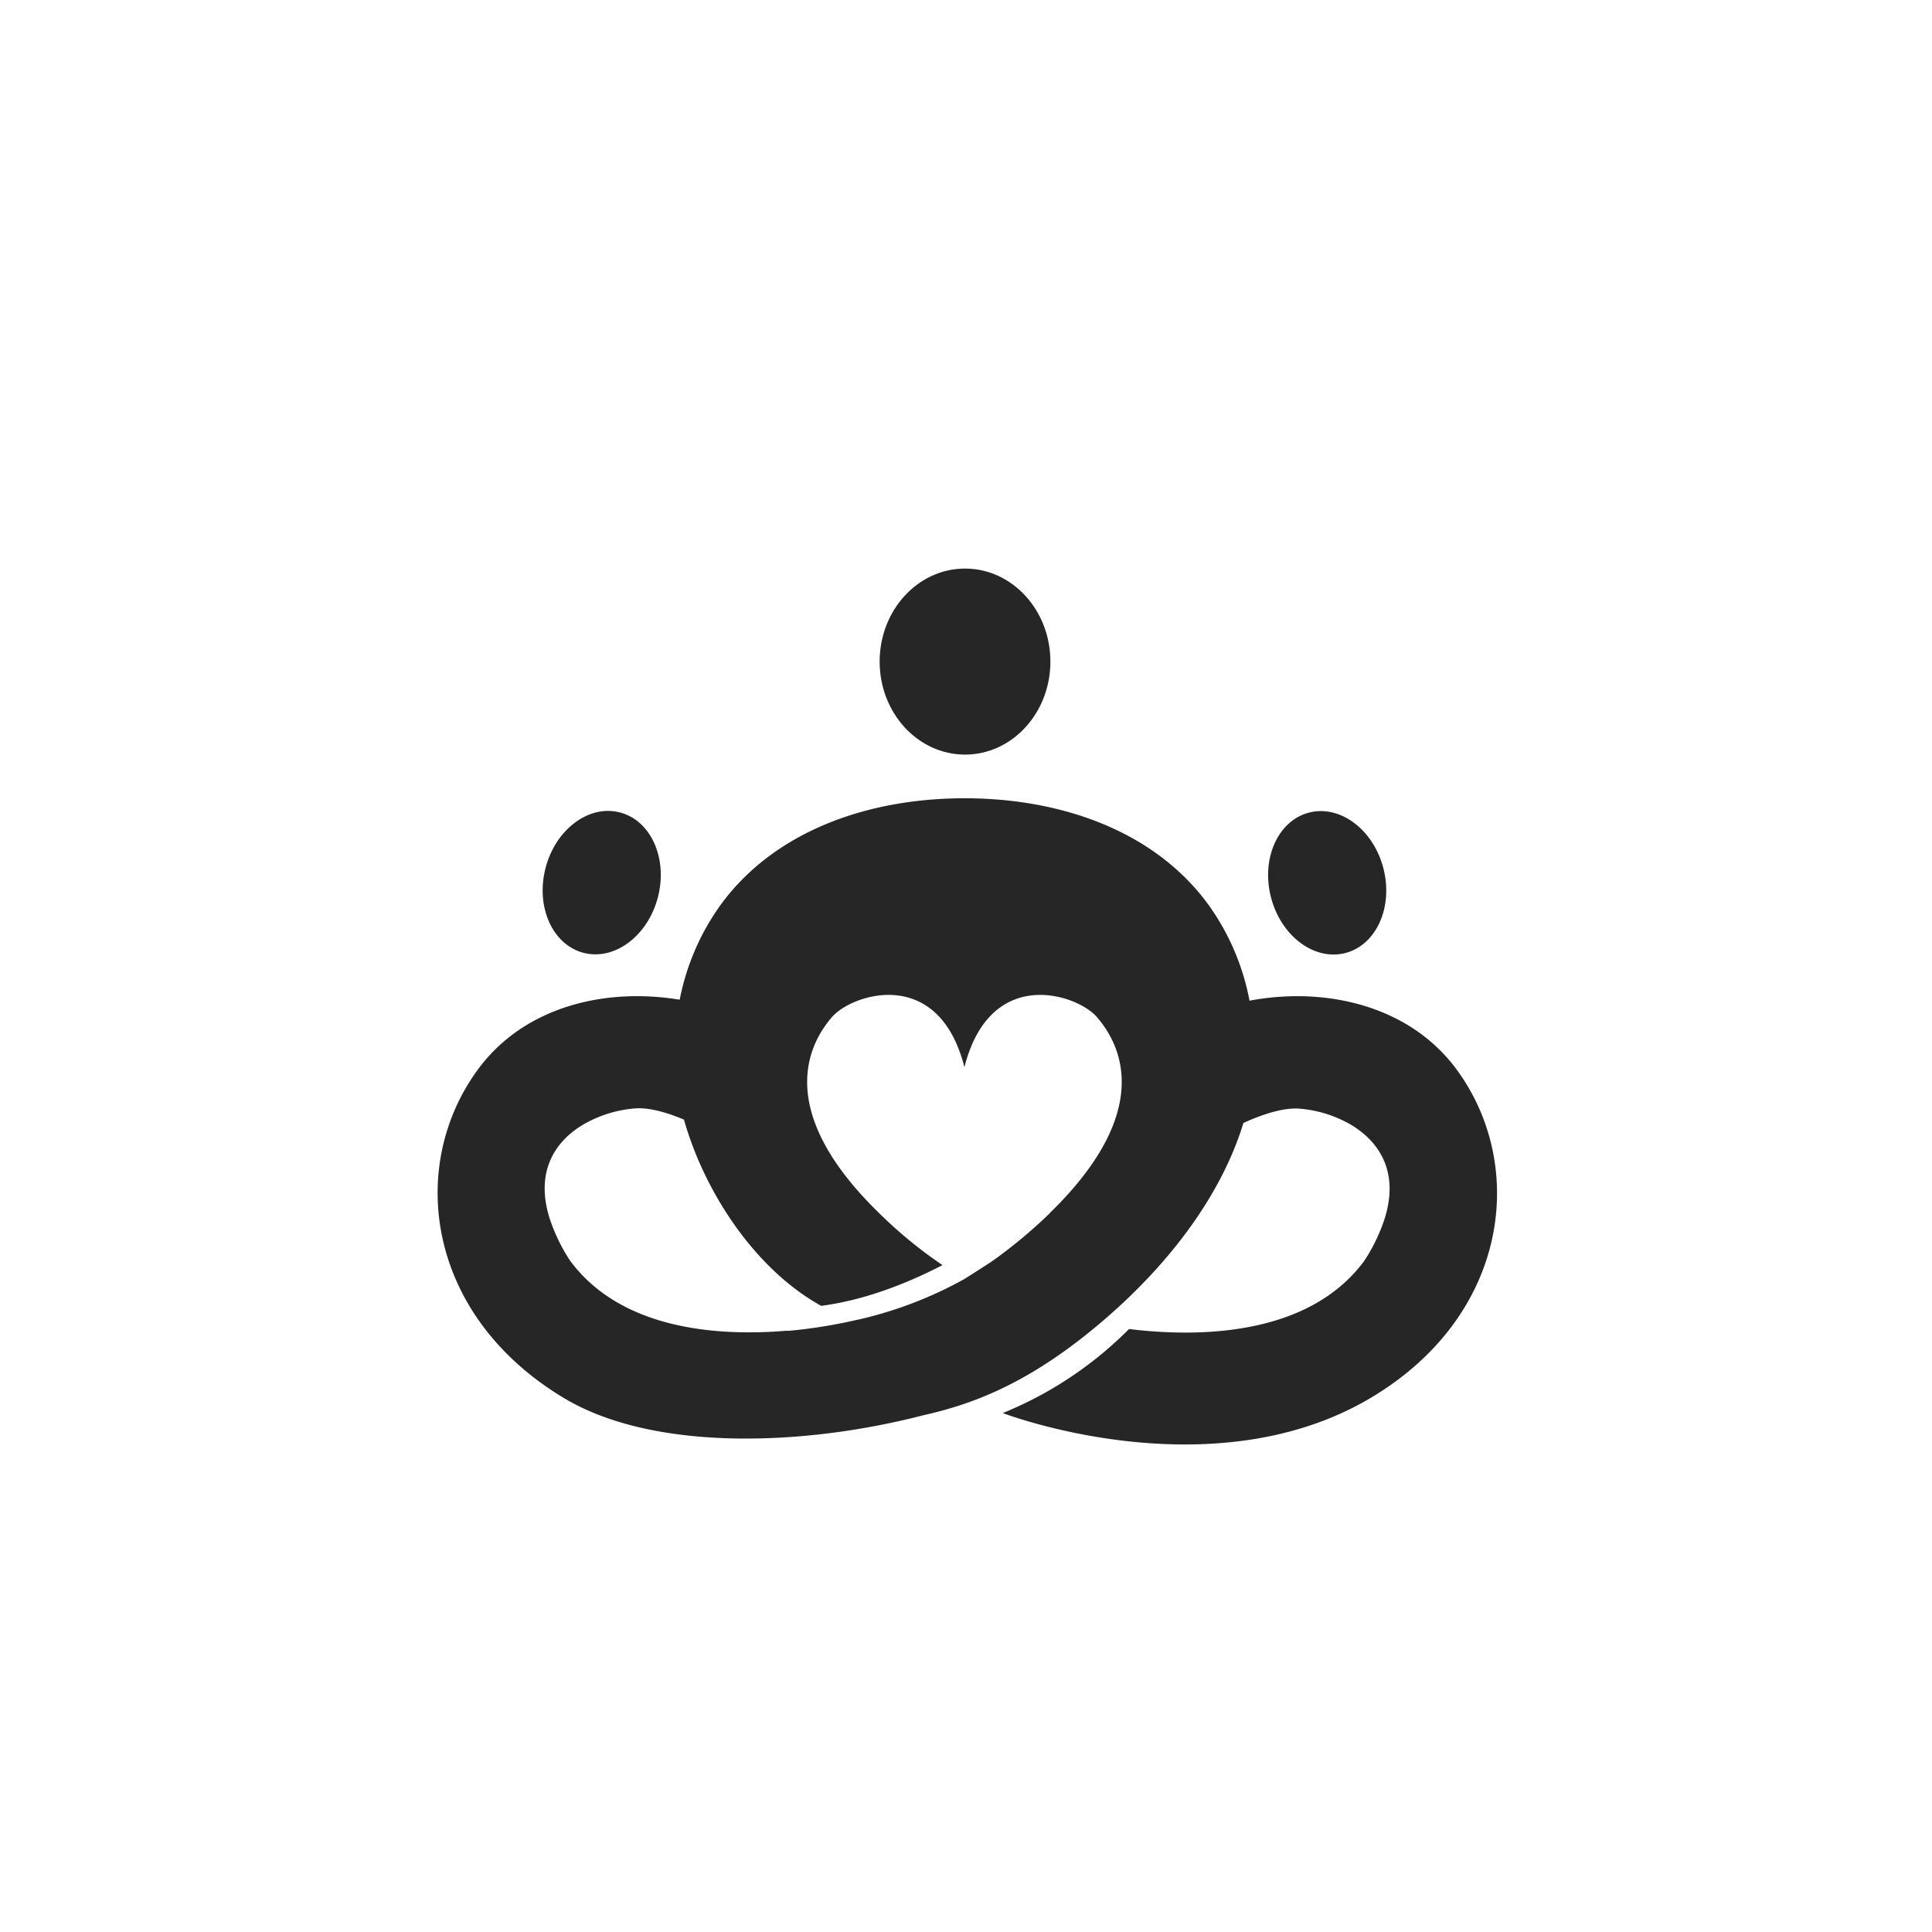 <svg xmlns="http://www.w3.org/2000/svg" viewBox="0 0 415 415"><title>Asset 13</title><g id="Layer_2" data-name="Layer 2"><g id="Layer_1-2" data-name="Layer 1"><ellipse cx="129.25" cy="189.61" rx="15.58" ry="12.47" transform="translate(-86.68 267.25) rotate(-75.5)" style="fill:#262626"/><ellipse cx="285.09" cy="189.61" rx="12.47" ry="15.58" transform="translate(-38.4 77.44) rotate(-14.5)" style="fill:#262626"/><ellipse cx="207.29" cy="142.11" rx="18.34" ry="19.98" style="fill:#262626"/><path d="M313.08,230c-7.69-10.65-20.07-15.62-32.94-16h0a55.94,55.94,0,0,0-11.74.95,51.66,51.66,0,0,0-8.53-20.2c-11.6-16.29-32-23.28-52.68-23.28s-41,7-52.63,23.22A51.82,51.82,0,0,0,146,214.74a56.27,56.27,0,0,0-10.59-.74h0c-12.87.34-25.25,5.31-32.95,16-15,20.75-10.8,52.62,18.68,70.31,15,9,38.14,10.34,60.37,7.09h0A162.49,162.49,0,0,0,198.35,304c10.57-2.38,22.73-6.78,38.42-20.16,15.17-12.94,25.81-27.84,30.32-42.62,3.9-1.78,8.49-3.35,12-3.08a26.22,26.22,0,0,1,11.05,3.43c6,3.56,10.44,10,7.33,20.07h0a38.32,38.32,0,0,1-4.4,9.17c-12.14,16.47-36.23,16.42-50.55,14.67a81.64,81.64,0,0,1-27.12,18.05s44.62,17.15,79-3.24C324,282.72,328.08,250.71,313.08,230Zm-87.61,30.63a105.77,105.77,0,0,1-11.3,9.52c-.35.27-.73.52-1.09.78-.88.62-6,3.85-6,3.85h0a86.46,86.46,0,0,1-22.65,8.66h0l-.06,0a109.41,109.41,0,0,1-13,2.23l-1.87.19-.38,0-.36,0c-14.46,1.19-35.32-.16-46.33-15.1a38.39,38.39,0,0,1-4.41-9.17c-3.1-10.06,1.29-16.51,7.33-20.07a26.26,26.26,0,0,1,11.06-3.43c3.09-.24,7,.93,10.51,2.41,4.27,15.14,14.92,31.92,29.47,40,10.67-1.39,20.38-5.81,26.06-8.75a96.07,96.07,0,0,1-13.58-11.14c-23.54-22.88-14.38-37.27-10.13-42.17s22.86-11.11,28.42,10.79c5.57-21.9,24.18-15.69,28.43-10.79S249,237.71,225.47,260.59Zm72,1h0Z" style="fill:#262626"/><rect width="415" height="415" style="fill:none"/></g></g></svg>